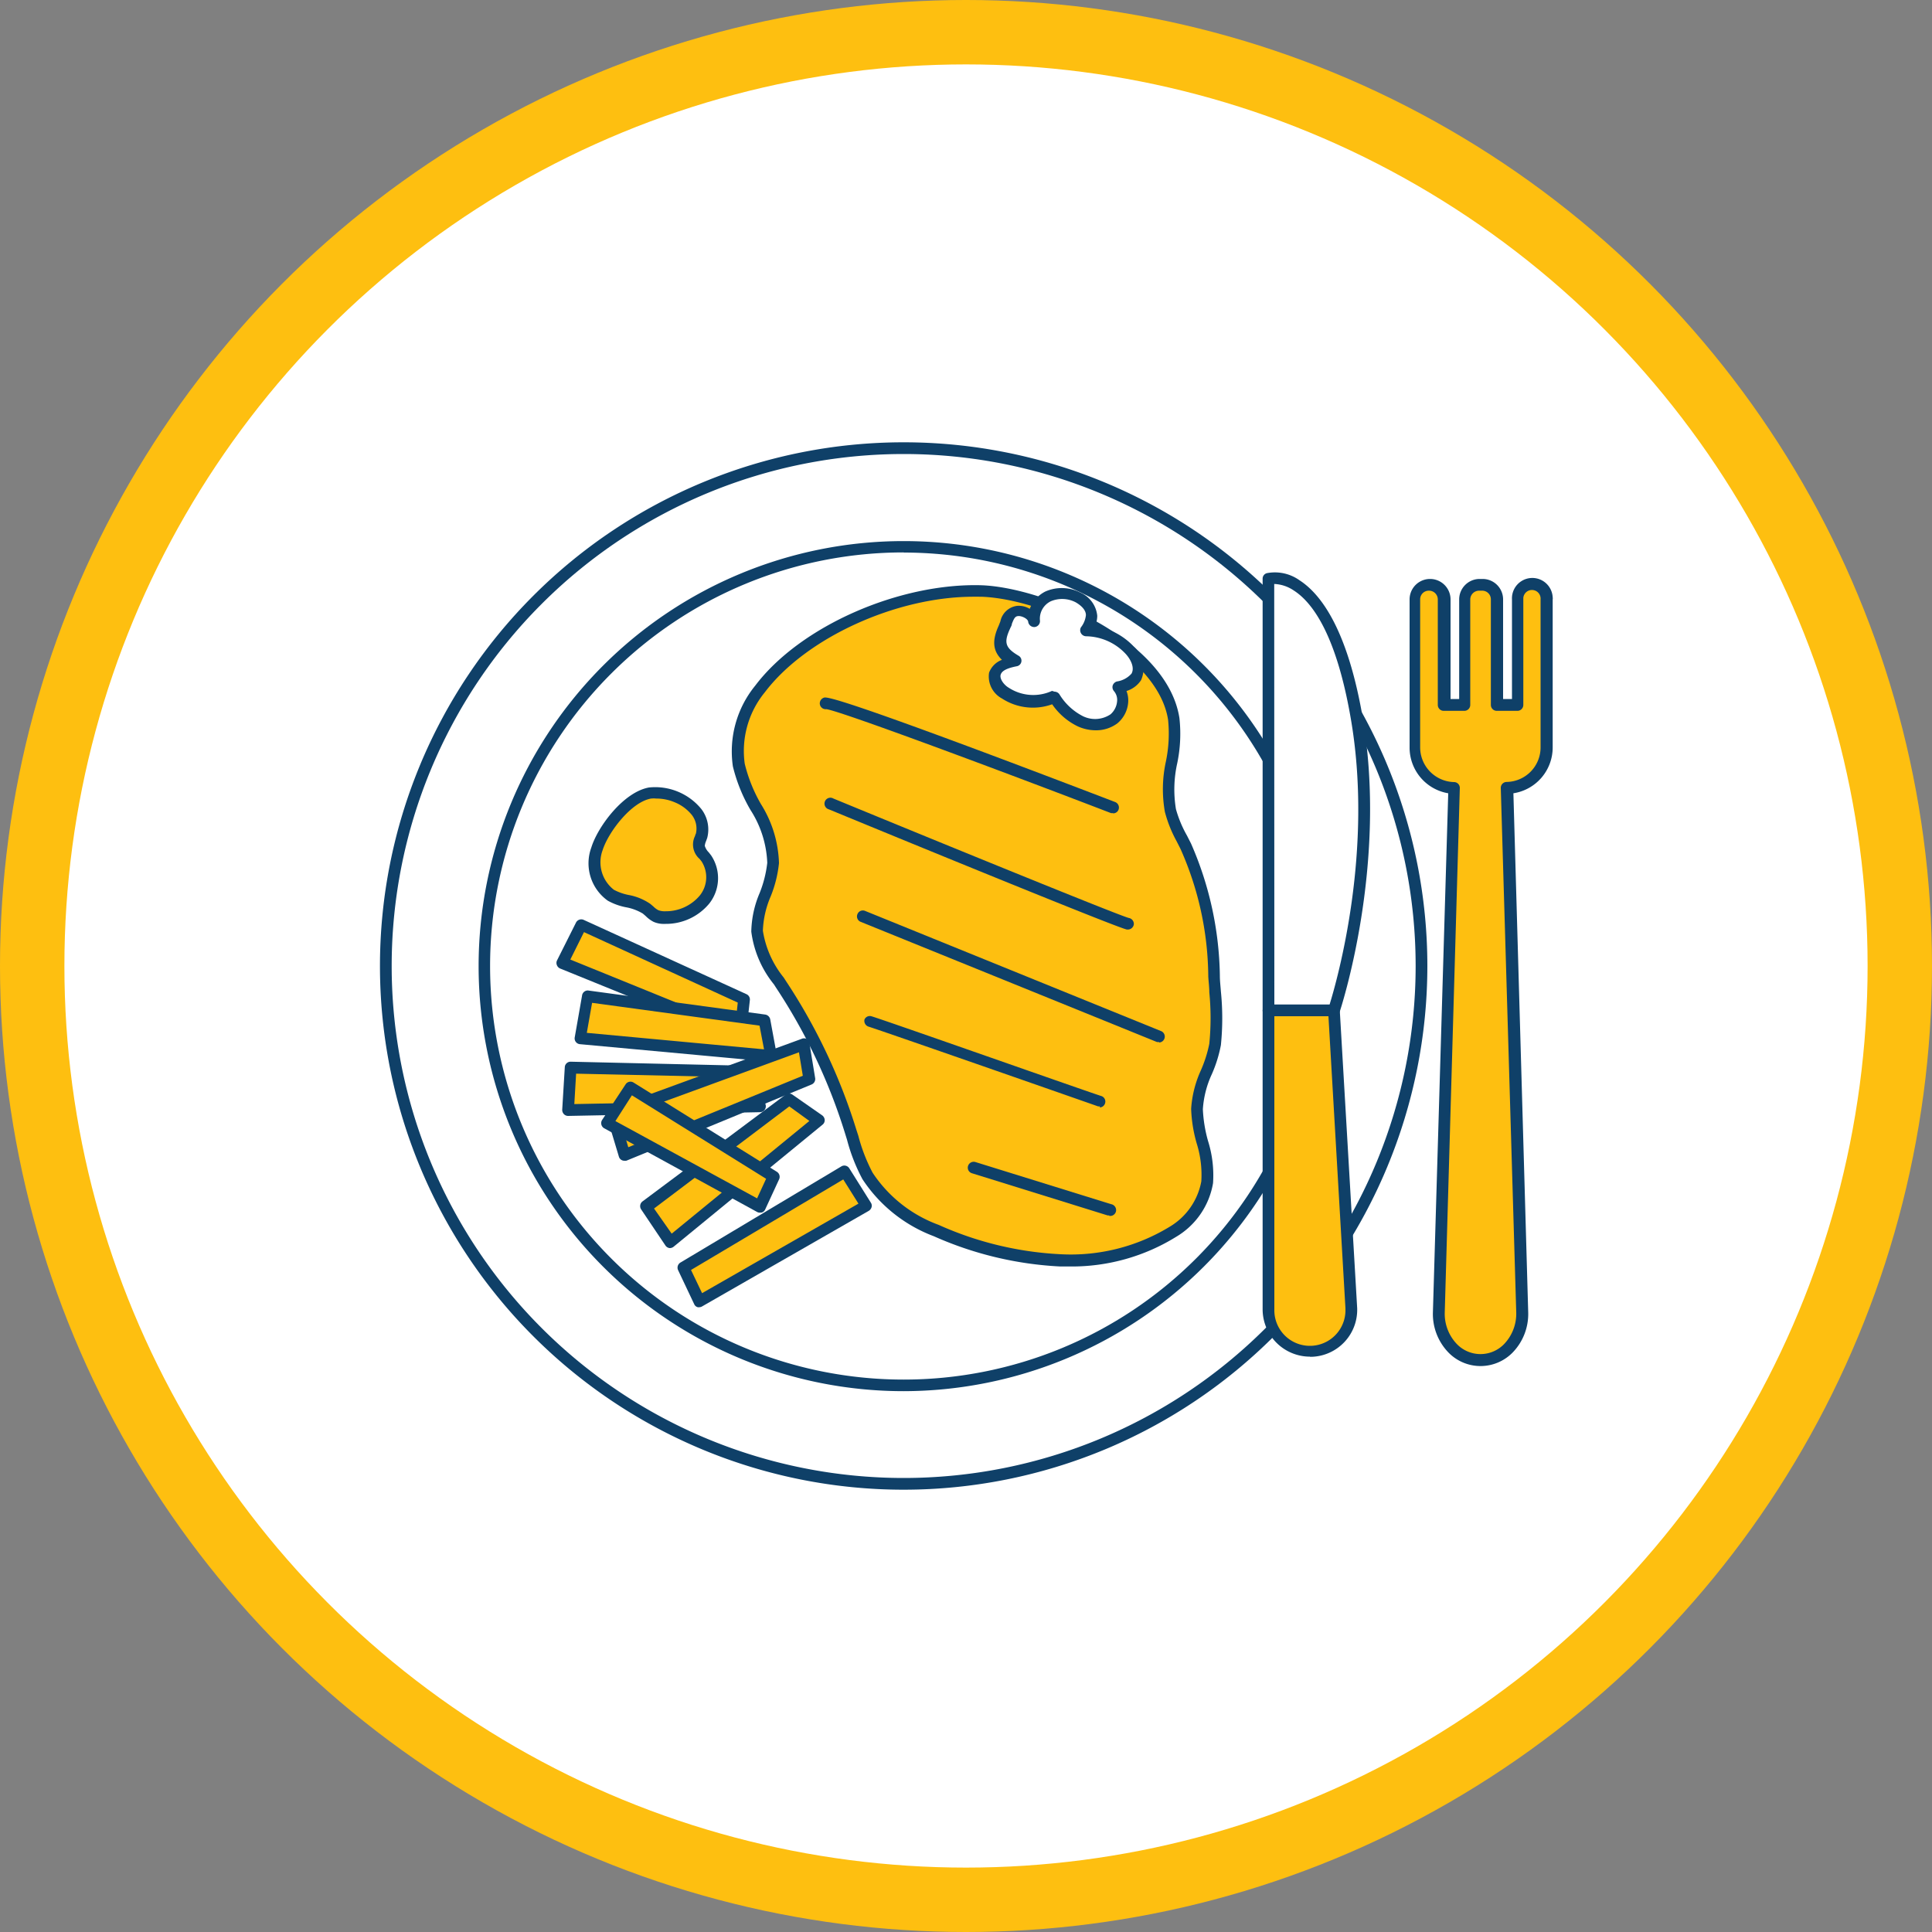 <svg id="Layer_1" data-name="Layer 1" xmlns="http://www.w3.org/2000/svg" viewBox="0 0 150 150"><rect x="0" y="0" width="150" height="150" fill="#808080" stroke="none"/><defs><style>.cls-1{fill:#febf10;}.cls-2{fill:#fff;}.cls-3{fill:#0f4068;}</style></defs><circle class="cls-1" cx="75" cy="75" r="75"/><circle class="cls-2" cx="75" cy="75" r="70"/><g id="_419_steak_outline" data-name=" 419 steak outline"><circle class="cls-2" cx="70.16" cy="75" r="40.2"/><path class="cls-3" d="M955.51,445.76a40.66,40.66,0,1,1,40.66-40.66A40.67,40.67,0,0,1,955.51,445.76Zm0-80.41a39.75,39.75,0,1,0,39.75,39.75A39.75,39.75,0,0,0,955.51,365.35Z" transform="translate(-885.35 -330.1)"/><path class="cls-3" d="M955.51,438.11a33,33,0,1,1,33-33h0A33.06,33.06,0,0,1,955.51,438.11Zm0-65.12a32.11,32.11,0,1,0,32.11,32.11h0A32.14,32.14,0,0,0,955.51,373Z" transform="translate(-885.35 -330.1)"/><path class="cls-2" d="M983.84,375.05s4.69-1.33,6.83,10.58c2.08,11.7-1.74,22.94-1.74,22.94h-5.09Z" transform="translate(-885.35 -330.1)"/><path class="cls-3" d="M988.92,409h-5.08a.46.46,0,0,1-.46-.45V375.05a.44.44,0,0,1,.33-.45,3.29,3.29,0,0,1,2.53.55c1.55,1,3.64,3.56,4.86,10.38,2.08,11.69-1.71,23.05-1.75,23.17A.45.45,0,0,1,988.92,409Zm-4.63-.91h4.29c.58-1.88,3.47-12,1.61-22.4-1.14-6.45-3-8.86-4.4-9.75a2.89,2.89,0,0,0-1.51-.5Z" transform="translate(-885.35 -330.1)"/><path class="cls-1" d="M987.05,435h0a3.21,3.21,0,0,0,3.21-3.21v-.09l-1.34-23.11h-5.08v23.21A3.21,3.21,0,0,0,987.05,435Z" transform="translate(-885.35 -330.1)"/><path class="cls-3" d="M987.05,435.43a3.68,3.68,0,0,1-3.67-3.64V408.57a.47.47,0,0,1,.46-.46h5.08a.45.45,0,0,1,.45.43l1.35,23.11a3.65,3.65,0,0,1-3.5,3.79h-.17ZM984.29,409v22.77a2.76,2.76,0,1,0,5.52.12v-.21L988.49,409Z" transform="translate(-885.35 -330.1)"/><path class="cls-1" d="M996.32,375.51h0a1.12,1.12,0,0,1,1.12,1.13v8.19h1.61v-8.19a1.12,1.12,0,0,1,1.13-1.13h.23a1.12,1.12,0,0,1,1.13,1.13h0v8.19h1.6v-8.19a1.13,1.13,0,0,1,1.13-1.13h0a1.12,1.12,0,0,1,1.15,1.11v11.5a3.16,3.16,0,0,1-3.06,3.15l1.19,40.74a3.26,3.26,0,1,1-6.47,0l1.19-40.74a3.16,3.16,0,0,1-3.06-3.15V376.64A1.12,1.12,0,0,1,996.32,375.51Z" transform="translate(-885.35 -330.1)"/><path class="cls-3" d="M1000.29,436.16a3.47,3.47,0,0,1-2.51-1.08A4.3,4.3,0,0,1,996.6,432l1.19-40.31a3.6,3.6,0,0,1-3-3.57V376.64a1.59,1.59,0,1,1,3.18,0v7.73h.67v-7.73a1.59,1.59,0,0,1,1.59-1.59h.23a1.59,1.59,0,0,1,1.59,1.59h0v7.73h.69v-7.73a1.58,1.58,0,1,1,3.16-.17.48.48,0,0,1,0,.17v11.48a3.6,3.6,0,0,1-3.05,3.57L1004,432a4.3,4.3,0,0,1-1.18,3.08A3.49,3.49,0,0,1,1000.29,436.16Zm-4-60.2a.67.67,0,0,0-.68.68h0v11.48a2.7,2.7,0,0,0,2.62,2.7.45.45,0,0,1,.46.45L997.52,432a3.4,3.4,0,0,0,.91,2.42,2.55,2.55,0,0,0,3.73,0,3.41,3.41,0,0,0,.91-2.43l-1.2-40.73a.46.46,0,0,1,.46-.45,2.68,2.68,0,0,0,2.63-2.7V376.64a.67.67,0,0,0-.61-.73.67.67,0,0,0-.73.62v8.3a.46.46,0,0,1-.45.46h-1.62a.46.46,0,0,1-.45-.46v-8.19a.67.67,0,0,0-.67-.68h-.24a.69.69,0,0,0-.69.66v8.21a.46.46,0,0,1-.45.46h-1.61a.46.46,0,0,1-.46-.46v-8.19a.68.68,0,0,0-.66-.68Z" transform="translate(-885.35 -330.1)"/><path class="cls-1" d="M976.47,385.93c.37,2.35-.81,4.78-.26,7.1a13.81,13.81,0,0,0,1.2,2.76,25.51,25.51,0,0,1,2.19,10.08,27.66,27.66,0,0,1,.09,5.3c-.27,1.73-1.4,3.19-1.41,5s1,3.78.79,5.69a5.61,5.61,0,0,1-2.65,3.84,15.1,15.1,0,0,1-8.71,2.21,26.92,26.92,0,0,1-9.67-2.31,11.08,11.08,0,0,1-5.33-4.23A16.47,16.47,0,0,1,951.4,418a44.56,44.56,0,0,0-5.46-11.49,8.26,8.26,0,0,1-1.82-4.1c-.07-1.82,1.15-3.47,1.25-5.3.14-2.7-2.16-4.94-2.66-7.61a7.74,7.74,0,0,1,1.64-5.91c3.6-4.74,11.3-7.82,17.21-7.59C966.62,376.19,975.6,380.32,976.47,385.93Z" transform="translate(-885.35 -330.1)"/><path class="cls-3" d="M968.47,428.43h-.79a27.44,27.44,0,0,1-9.83-2.35,11.45,11.45,0,0,1-5.54-4.43,14,14,0,0,1-1.2-3.07l-.14-.45a44.14,44.14,0,0,0-5.39-11.38l-.14-.22a8.14,8.14,0,0,1-1.76-4.1,8,8,0,0,1,.65-3,9,9,0,0,0,.59-2.34,8.13,8.13,0,0,0-1.3-4.1,12.63,12.63,0,0,1-1.37-3.39,8.07,8.07,0,0,1,1.73-6.26c3.51-4.65,11.23-8,17.6-7.8,4.87.19,14.4,4.25,15.34,10.31a11.18,11.18,0,0,1-.17,3.51,9.34,9.34,0,0,0-.1,3.56,9.07,9.07,0,0,0,.86,2.06l.31.61a26.45,26.45,0,0,1,2.24,10.27c0,.39.05.8.08,1.22a20.65,20.65,0,0,1,0,4.16,10.31,10.31,0,0,1-.7,2.25,7.65,7.65,0,0,0-.7,2.73,10.8,10.8,0,0,0,.4,2.46,8.88,8.88,0,0,1,.39,3.28,6,6,0,0,1-2.87,4.17A15.39,15.39,0,0,1,968.47,428.43Zm-7.54-52c-6,0-13,3.19-16.2,7.42a7.19,7.19,0,0,0-1.56,5.54,11.87,11.87,0,0,0,1.26,3.14,9.11,9.11,0,0,1,1.4,4.58,9.36,9.36,0,0,1-.65,2.6,7.36,7.36,0,0,0-.6,2.65A7.66,7.66,0,0,0,946.2,406l.14.22a45,45,0,0,1,5.5,11.6l.15.46a13.33,13.33,0,0,0,1.11,2.87,10.45,10.45,0,0,0,5.13,4.05,26.21,26.21,0,0,0,9.5,2.28,14.74,14.74,0,0,0,8.44-2.14,5.19,5.19,0,0,0,2.45-3.52,8.17,8.17,0,0,0-.36-2.95,11,11,0,0,1-.43-2.68,8.51,8.51,0,0,1,.76-3,10,10,0,0,0,.65-2.05,20.26,20.26,0,0,0,0-4c0-.42-.06-.84-.08-1.24A24.73,24.73,0,0,0,977,396l-.3-.59a10,10,0,0,1-.91-2.28,10.08,10.08,0,0,1,.08-3.91,10.61,10.61,0,0,0,.17-3.23h0c-.79-5.16-9.33-9.35-14.47-9.56Z" transform="translate(-885.35 -330.1)"/><path class="cls-3" d="M971.77,393.23l-.16,0c-8.3-3.19-21-7.93-22.1-8.07a.46.46,0,0,1-.51-.4.47.47,0,0,1,.31-.49c.2-.07.74-.28,22.62,8.1a.46.46,0,0,1,.26.6.45.45,0,0,1-.42.28Z" transform="translate(-885.35 -330.1)"/><path class="cls-3" d="M972.91,402.27h-.06c-.56-.06-16.38-6.54-23.14-9.33a.46.46,0,1,1,.35-.84h0c8.83,3.64,22.22,9.1,22.93,9.27a.47.47,0,0,1,.39.5A.47.47,0,0,1,972.91,402.27Z" transform="translate(-885.35 -330.1)"/><path class="cls-3" d="M975.34,411a.51.51,0,0,1-.17,0l-23-9.33a.45.45,0,0,1-.25-.59.45.45,0,0,1,.59-.26l23,9.34a.46.46,0,0,1-.17.88Z" transform="translate(-885.35 -330.1)"/><path class="cls-3" d="M970.76,416h-.15c-5.88-2.06-17.18-6-17.82-6.19a.47.47,0,0,1-.32-.56h0A.45.45,0,0,1,953,409h0c.83.23,17.18,6,17.87,6.2a.45.45,0,0,1,.27.58.44.44,0,0,1-.42.3Z" transform="translate(-885.35 -330.1)"/><path class="cls-3" d="M971.47,424.46a.35.35,0,0,1-.14,0l-10.52-3.27a.45.45,0,0,1-.3-.57.46.46,0,0,1,.57-.3l10.53,3.27a.47.47,0,0,1,.39.53.46.46,0,0,1-.53.38Z" transform="translate(-885.35 -330.1)"/><polygon class="cls-1" points="45.14 71.8 57.78 77.56 57.47 80.36 43.67 74.75 45.14 71.8"/><path class="cls-3" d="M942.83,410.91a.33.33,0,0,1-.17,0l-13.81-5.61a.47.47,0,0,1-.26-.26.45.45,0,0,1,0-.36l1.48-2.95a.46.46,0,0,1,.6-.21l12.64,5.77a.45.45,0,0,1,.26.45l-.31,2.8a.45.45,0,0,1-.21.34A.57.57,0,0,1,942.83,410.91Zm-13.2-6.31,12.8,5.2.2-1.86-11.94-5.47Z" transform="translate(-885.35 -330.1)"/><polygon class="cls-1" points="50.15 93.7 61.27 85.36 63.57 86.97 52.04 96.41 50.15 93.7"/><path class="cls-3" d="M937.39,427h-.06a.46.46,0,0,1-.31-.19L935.13,424a.46.46,0,0,1,.1-.62l11.11-8.29a.45.45,0,0,1,.54,0l2.31,1.61a.48.48,0,0,1,.19.35.44.44,0,0,1-.17.37l-11.53,9.45A.49.49,0,0,1,937.39,427Zm-1.26-3.07,1.37,1.95,10.69-8.75L946.63,416Z" transform="translate(-885.35 -330.1)"/><polygon class="cls-1" points="53.06 98.42 65.56 90.95 67.23 93.61 54.3 101.04 53.06 98.42"/><path class="cls-3" d="M939.66,431.59a.34.34,0,0,1-.14,0,.41.41,0,0,1-.27-.23L938,428.72a.46.46,0,0,1,.17-.59l12.5-7.47a.45.45,0,0,1,.62.15l1.67,2.66a.43.43,0,0,1,.06.35.49.49,0,0,1-.22.29l-12.94,7.42A.42.42,0,0,1,939.66,431.59ZM939,428.7l.86,1.8L952,423.55l-1.18-1.88Z" transform="translate(-885.35 -330.1)"/><polygon class="cls-1" points="45.59 77.35 59.35 79.22 59.87 81.99 45.03 80.6 45.59 77.35"/><path class="cls-3" d="M945.22,412.54h0l-14.84-1.37a.45.45,0,0,1-.41-.52l.57-3.25A.45.45,0,0,1,931,407l13.76,1.87a.47.47,0,0,1,.39.37l.51,2.76a.45.45,0,0,1-.11.4A.46.46,0,0,1,945.22,412.54Zm-14.31-2.25,13.76,1.28-.35-1.84-13-1.77Z" transform="translate(-885.35 -330.1)"/><polygon class="cls-1" points="44.3 82.89 58.18 83.21 59.01 85.9 44.1 86.19 44.3 82.89"/><path class="cls-3" d="M929.46,416.74a.45.45,0,0,1-.33-.14.48.48,0,0,1-.13-.34l.2-3.29a.45.45,0,0,1,.45-.44l13.89.32a.45.45,0,0,1,.43.32l.82,2.69a.46.46,0,0,1-.43.59l-14.9.29Zm.62-3.28-.14,2.36,13.81-.27-.55-1.8Z" transform="translate(-885.35 -330.1)"/><polygon class="cls-1" points="47.54 86.51 62.38 81.09 62.83 83.8 48.48 89.67 47.54 86.51"/><path class="cls-3" d="M933.84,420.22a.44.44,0,0,1-.44-.32l-.95-3.16a.46.46,0,0,1,.29-.56l14.84-5.42a.45.45,0,0,1,.39,0,.48.48,0,0,1,.22.31l.45,2.74a.46.46,0,0,1-.28.49L934,420.21A.37.37,0,0,1,933.84,420.22Zm-.39-3.33.68,2.28,13.55-5.55-.3-1.82Z" transform="translate(-885.35 -330.1)"/><polygon class="cls-1" points="48.93 84.44 60.06 91.37 58.98 93.7 47.13 87.2 48.93 84.44"/><path class="cls-3" d="M944.34,424.25a.43.43,0,0,1-.22-.06l-11.86-6.49a.46.46,0,0,1-.16-.65l1.82-2.76a.45.45,0,0,1,.62-.14l11.13,6.93a.46.46,0,0,1,.17.58L944.76,424a.43.43,0,0,1-.27.24Zm-11.21-7.11,11,6,.7-1.52-10.42-6.48Z" transform="translate(-885.35 -330.1)"/><path class="cls-1" d="M935.83,391.69a3.65,3.65,0,0,1,2.08.33,3.81,3.81,0,0,1,1.53,1.16,2.16,2.16,0,0,1,.37,1.82,2.36,2.36,0,0,0-.2.78c0,.39.35.67.58,1A2.74,2.74,0,0,1,940,400a3.9,3.9,0,0,1-3,1.36,1.65,1.65,0,0,1-.73-.11,4.12,4.12,0,0,1-.75-.57c-.79-.6-1.91-.54-2.73-1.05a3.14,3.14,0,0,1-1.08-3.6C932.19,394.48,934.08,392,935.83,391.69Z" transform="translate(-885.35 -330.1)"/><path class="cls-3" d="M936.94,401.83a1.92,1.92,0,0,1-.85-.16,2.41,2.41,0,0,1-.61-.45l-.22-.19a3.85,3.85,0,0,0-1.31-.49,4.77,4.77,0,0,1-1.41-.51,3.56,3.56,0,0,1-1.28-4.13c.52-1.67,2.53-4.32,4.48-4.66a4.63,4.63,0,0,1,4.06,1.67,2.61,2.61,0,0,1,.46,2.24l-.09.25a1.2,1.2,0,0,0-.1.37,1.21,1.21,0,0,0,.31.51l.18.23a3.18,3.18,0,0,1-.15,3.75,4.36,4.36,0,0,1-3.38,1.57Zm-.63-9.73a1.9,1.9,0,0,0-.41,0h0c-1.53.26-3.31,2.59-3.76,4a2.7,2.7,0,0,0,.87,3.08,4.07,4.07,0,0,0,1.17.41,4.34,4.34,0,0,1,1.62.66c.1.07.19.16.28.23a1.52,1.52,0,0,0,.39.29,1.39,1.39,0,0,0,.54.08,3.44,3.44,0,0,0,2.67-1.22,2.27,2.27,0,0,0,.14-2.65l-.15-.19a1.48,1.48,0,0,1-.36-1.78.73.73,0,0,1,.07-.19,1.73,1.73,0,0,0-.31-1.44,3.31,3.31,0,0,0-1.36-1A3.6,3.6,0,0,0,936.31,392.1Zm-.48-.41" transform="translate(-885.35 -330.1)"/><path class="cls-2" d="M965.63,378.34a2,2,0,0,1,1.1-1.95,2.64,2.64,0,0,1,2.31.08,1.72,1.72,0,0,1,1.05,1.37,2.26,2.26,0,0,1-.45,1.19,4.75,4.75,0,0,1,3.4,1.49,1.82,1.82,0,0,1,.52,2.08,2.21,2.21,0,0,1-1.41.82,1.77,1.77,0,0,1-.33,2.45,2.57,2.57,0,0,1-2.62.19,5,5,0,0,1-2-1.85,4,4,0,0,1-3.82-.29,1.49,1.49,0,0,1-.8-1.52c.18-.62.95-.84,1.61-1-1.27-.76-1.42-1.44-.85-2.69.25-.56.29-1.15,1-1.23A1.19,1.19,0,0,1,965.63,378.34Z" transform="translate(-885.35 -330.1)"/><path class="cls-3" d="M970.41,386.8a3.41,3.41,0,0,1-1.37-.3,5.1,5.1,0,0,1-2-1.72,4.41,4.41,0,0,1-3.9-.45,1.94,1.94,0,0,1-1-2,1.7,1.7,0,0,1,1-1c-.72-.7-.78-1.51-.24-2.68l.12-.31a1.52,1.52,0,0,1,1.28-1.2,1.66,1.66,0,0,1,1,.23,2.5,2.5,0,0,1,1.2-1.34,3.15,3.15,0,0,1,2.73.08,2.2,2.2,0,0,1,1.31,1.79,1.84,1.84,0,0,1-.18.8,5.33,5.33,0,0,1,3,1.58,2.27,2.27,0,0,1,.58,2.63,2.08,2.08,0,0,1-1.13.84,2,2,0,0,1,.13.91,2.34,2.34,0,0,1-.85,1.61A2.77,2.77,0,0,1,970.41,386.8Zm-3.19-3a.47.47,0,0,1,.38.2,4.58,4.58,0,0,0,1.82,1.7,2.15,2.15,0,0,0,2.15-.14,1.5,1.5,0,0,0,.51-1,1.05,1.05,0,0,0-.24-.8.47.47,0,0,1-.1-.44.49.49,0,0,1,.32-.31,1.89,1.89,0,0,0,1.14-.61c.26-.46-.06-1.11-.46-1.54a4.29,4.29,0,0,0-3.07-1.36.47.47,0,0,1-.4-.69,1.86,1.86,0,0,0,.39-.95c0-.45-.45-.8-.8-1a2.27,2.27,0,0,0-1.92-.08,1.5,1.5,0,0,0-.85,1.48h0a.46.46,0,0,1-.39.52.47.47,0,0,1-.52-.39h0c0-.23-.46-.46-.73-.46s-.36.14-.54.61c0,.12-.09.24-.14.37-.5,1.08-.37,1.49.66,2.1a.44.44,0,0,1-.15.82c-.76.15-1.15.35-1.24.66s.25.78.62,1a3.49,3.49,0,0,0,3.37.25Z" transform="translate(-885.35 -330.1)"/></g></svg>